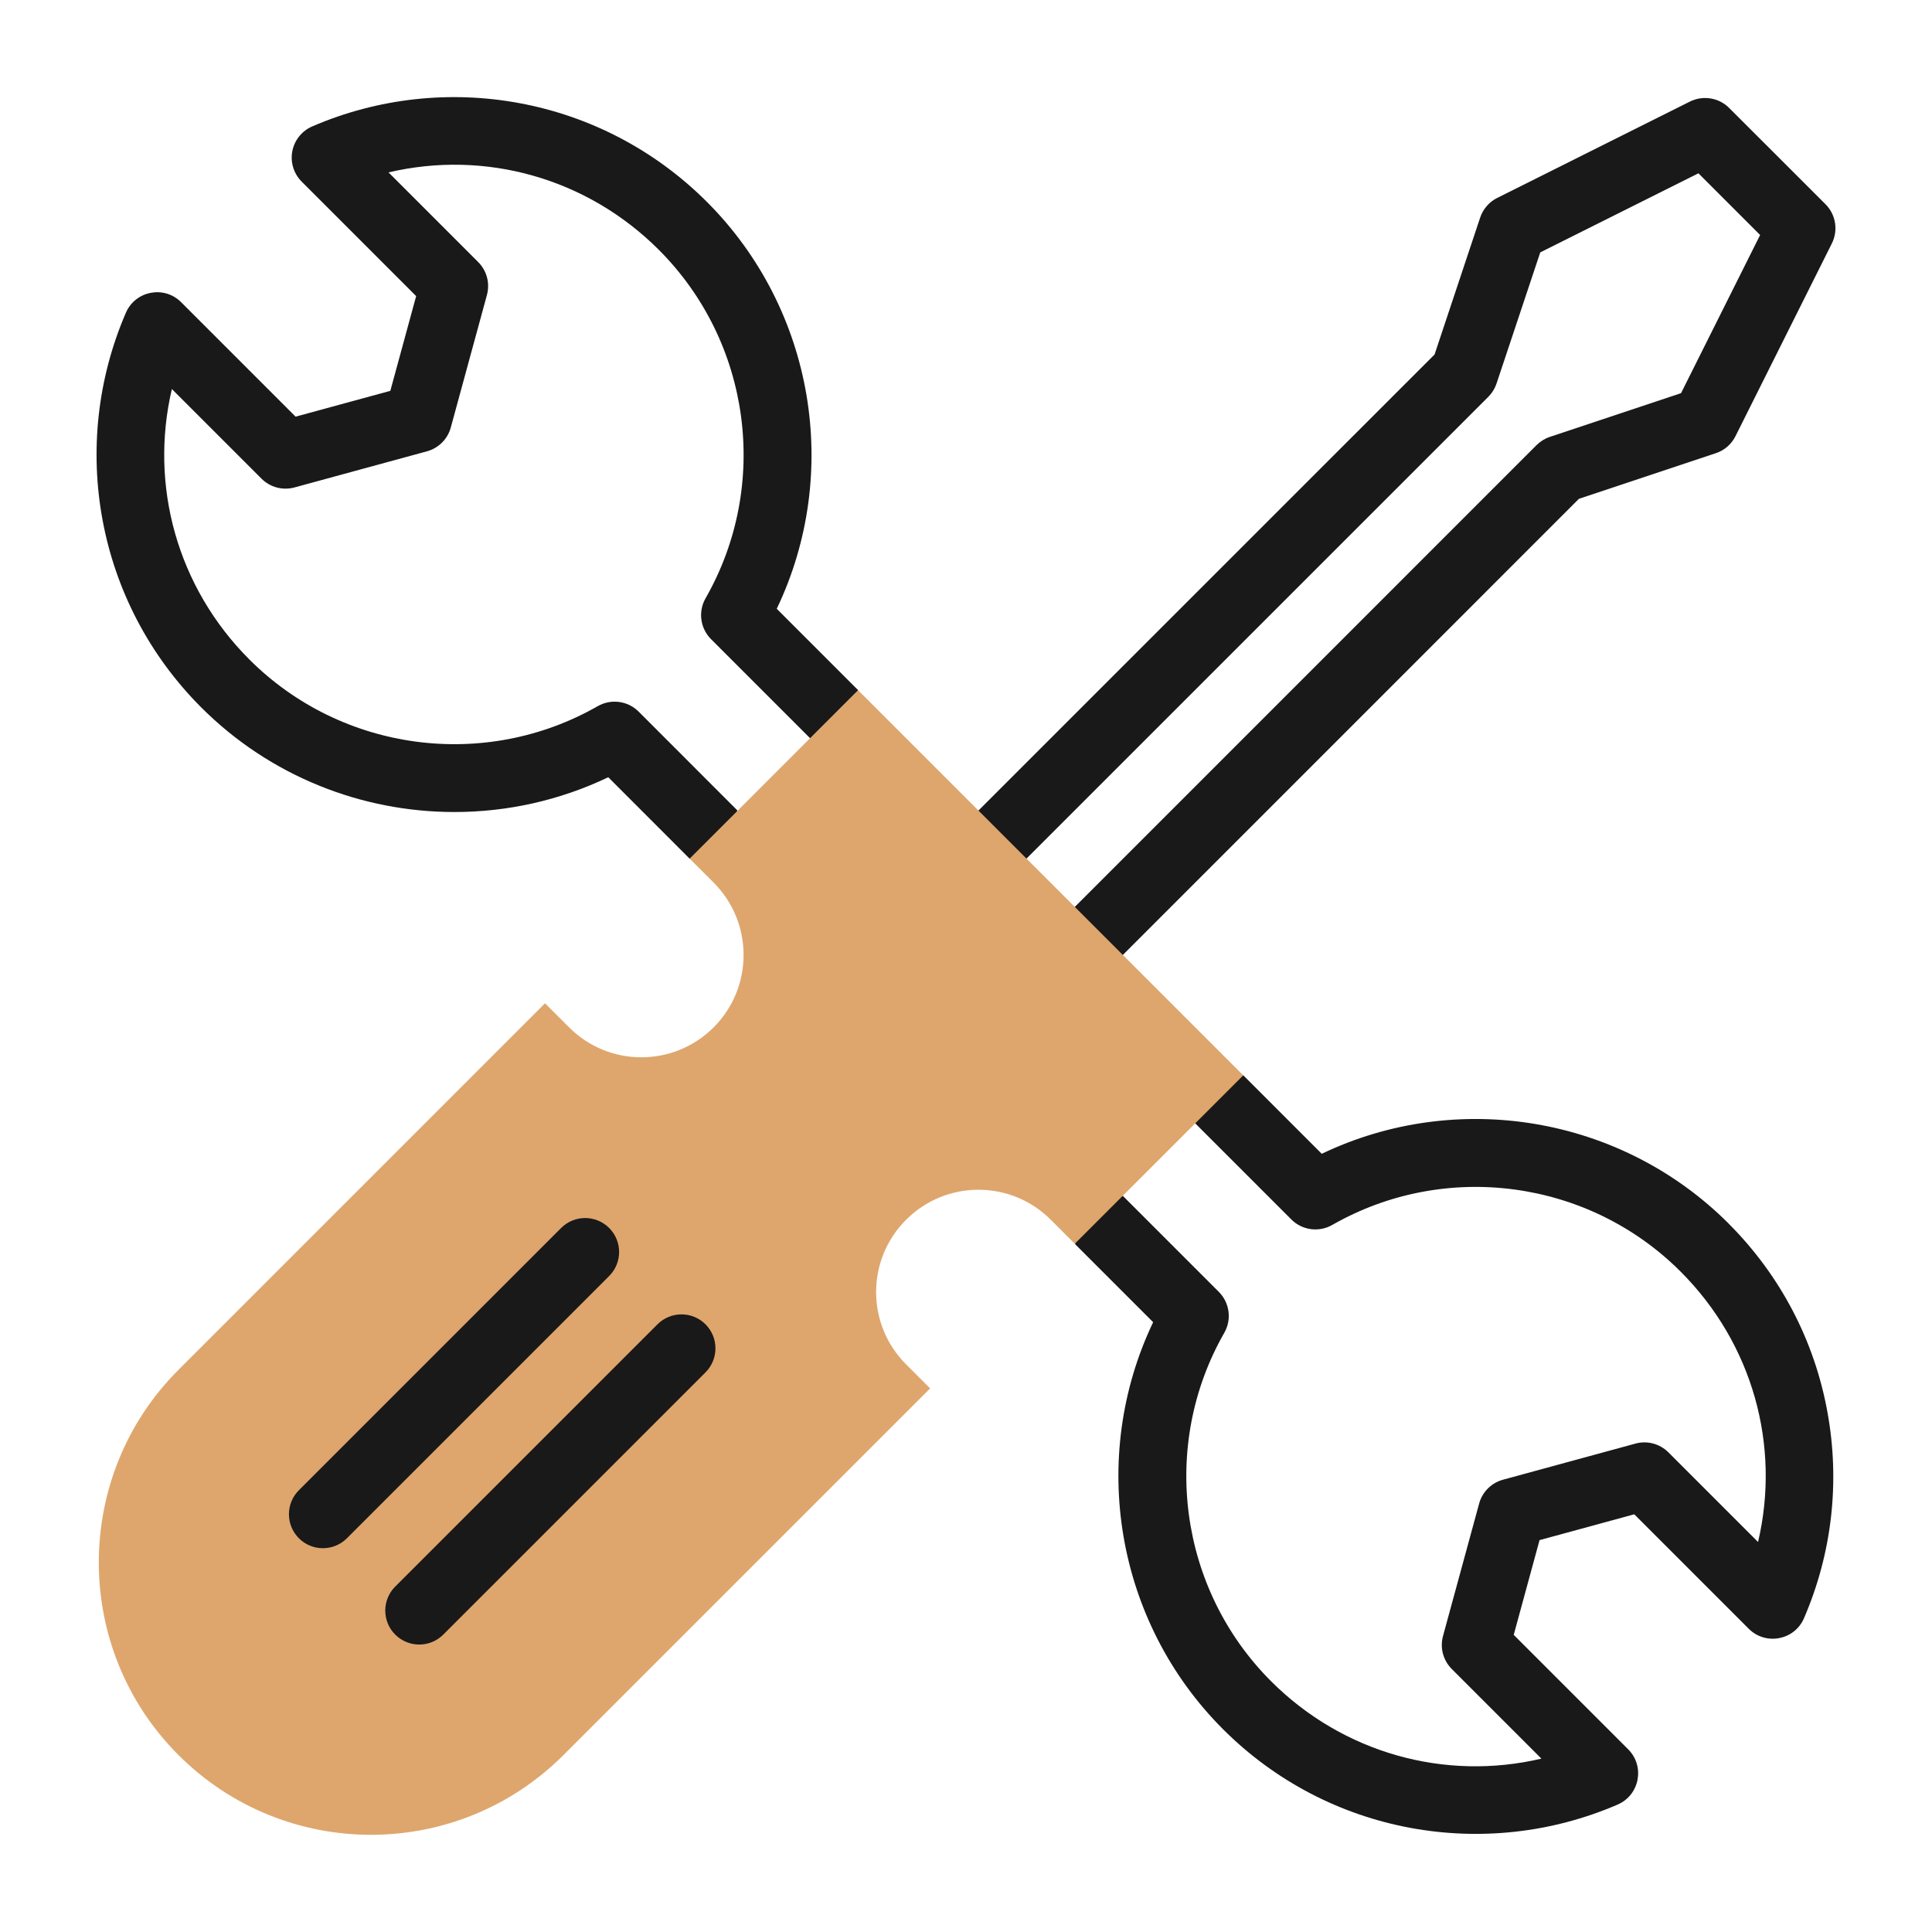 <?xml version="1.0" encoding="UTF-8"?>
<svg id="Layer_1" data-name="Layer 1" xmlns="http://www.w3.org/2000/svg" viewBox="0 0 300 300">
  <defs>
    <style>
      .cls-1 {
        fill: #191919;
      }

      .cls-1, .cls-2 {
        stroke-width: 0px;
      }

      .cls-2 {
        fill: #dea66d;
      }
    </style>
  </defs>
  <g>
    <path class="cls-1" d="M268.43,190c-16.7-16.7-42.15-20.9-63.19-10.84l-12.18-12.18h-7.46v7.46s14.92,14.92,14.92,14.92c1.68,1.68,4.28,2.03,6.35.85,17.55-10.04,39.8-7.06,54.1,7.25,11.19,11.19,15.54,27,12.02,41.98l-13.92-13.92c-1.34-1.34-3.29-1.86-5.12-1.36l-20.57,5.61c-1.8.49-3.21,1.9-3.7,3.7l-5.61,20.57c-.5,1.83.02,3.78,1.36,5.12l13.92,13.92c-14.98,3.52-30.8-.84-41.99-12.03-14.3-14.31-17.28-36.56-7.25-54.1,1.18-2.06.83-4.66-.85-6.35l-14.92-14.92-7.14.37-.25,7.15,12.11,12.11c-10.05,21.04-5.85,46.49,10.84,63.19,16.35,16.36,40.72,20.6,61.29,11.71,3.42-1.48,4.26-5.94,1.64-8.57l-17.78-17.78,4.01-14.71,14.71-4.01,17.78,17.78c2.64,2.63,7.1,1.77,8.57-1.64,4.36-10.09,5.62-21.17,3.64-32.03-2.02-11.12-7.33-21.24-15.35-29.26h0Z"/>
    <path class="cls-1" d="M120.61,94.54c10.06-21.03,5.86-46.49-10.84-63.19-16.35-16.35-40.71-20.61-61.29-11.72-1.6.69-2.76,2.14-3.09,3.85s.22,3.48,1.45,4.72l17.78,17.78-4.01,14.71-14.71,4.01-17.78-17.78c-2.63-2.63-7.09-1.78-8.57,1.64-8.89,20.57-4.66,44.93,11.71,61.3,10.67,10.67,24.92,16.24,39.31,16.23,8.12,0,16.29-1.77,23.88-5.4l12.63,12.64,7.14-.37.25-7.15-15.3-15.31c-1.68-1.68-4.28-2.03-6.35-.85-17.55,10.04-39.8,7.06-54.1-7.25-11.19-11.19-15.55-27.01-12.03-41.99l13.92,13.92c1.34,1.34,3.29,1.86,5.12,1.36l20.57-5.61c1.8-.49,3.21-1.9,3.7-3.7l5.61-20.57c.5-1.83-.02-3.78-1.36-5.12l-13.92-13.92c14.98-3.52,30.79.84,41.98,12.03,14.31,14.31,17.29,36.55,7.25,54.1-1.18,2.07-.83,4.67.85,6.35l15.38,15.38h7.46v-7.46l-12.64-12.64Z"/>
    <path class="cls-1" d="M232.38,59.56l6.79-20.37,24.56-12.28,9.58,9.58-12.28,24.56-20.37,6.79c-.78.26-1.48.7-2.06,1.27l-75.43,75.44c-2.06,2.06-2.06,5.4,0,7.46,2.06,2.06,5.4,2.06,7.46,0l74.55-74.56,21.26-7.08c1.33-.44,2.42-1.39,3.05-2.65l14.96-29.92c1.01-2.03.62-4.48-.99-6.09l-14.96-14.95c-1.6-1.6-4.06-2-6.09-.99l-29.92,14.96c-1.25.62-2.2,1.72-2.65,3.05l-7.08,21.26-74.56,74.55c-2.06,2.06-2.06,5.4,0,7.46,2.06,2.06,5.4,2.06,7.46,0l75.44-75.43c.58-.58,1.02-1.29,1.27-2.06h0Z"/>
  </g>
  <path class="cls-2" d="M27.71,272.52c-16.49-16.49-16.49-43.32,0-59.81l56.92-56.92,3.73,3.73c6.2,6.21,16.25,6.21,22.46,0,6.19-6.19,6.19-16.27,0-22.46l-3.73-3.73,26.15-26.16,59.81,59.81-26.16,26.15-3.73-3.73c-6.21-6.21-16.25-6.21-22.46,0-6.21,6.21-6.21,16.25,0,22.46l3.73,3.73-56.92,56.92c-16.53,16.53-43.28,16.53-59.81,0h0Z"/>
  <path class="cls-1" d="M94.59,190.68c-2.06-2.06-5.4-2.06-7.46,0l-40.72,40.72c-2.06,2.06-2.06,5.4,0,7.46,2.06,2.06,5.4,2.06,7.46,0l40.72-40.72c2.06-2.06,2.06-5.4,0-7.46Z"/>
  <path class="cls-1" d="M102.09,205.64l-40.72,40.72c-2.06,2.06-2.06,5.4,0,7.46s5.4,2.06,7.46,0l40.72-40.72c2.06-2.06,2.06-5.4,0-7.46-2.06-2.06-5.4-2.06-7.46,0Z"/>
</svg>